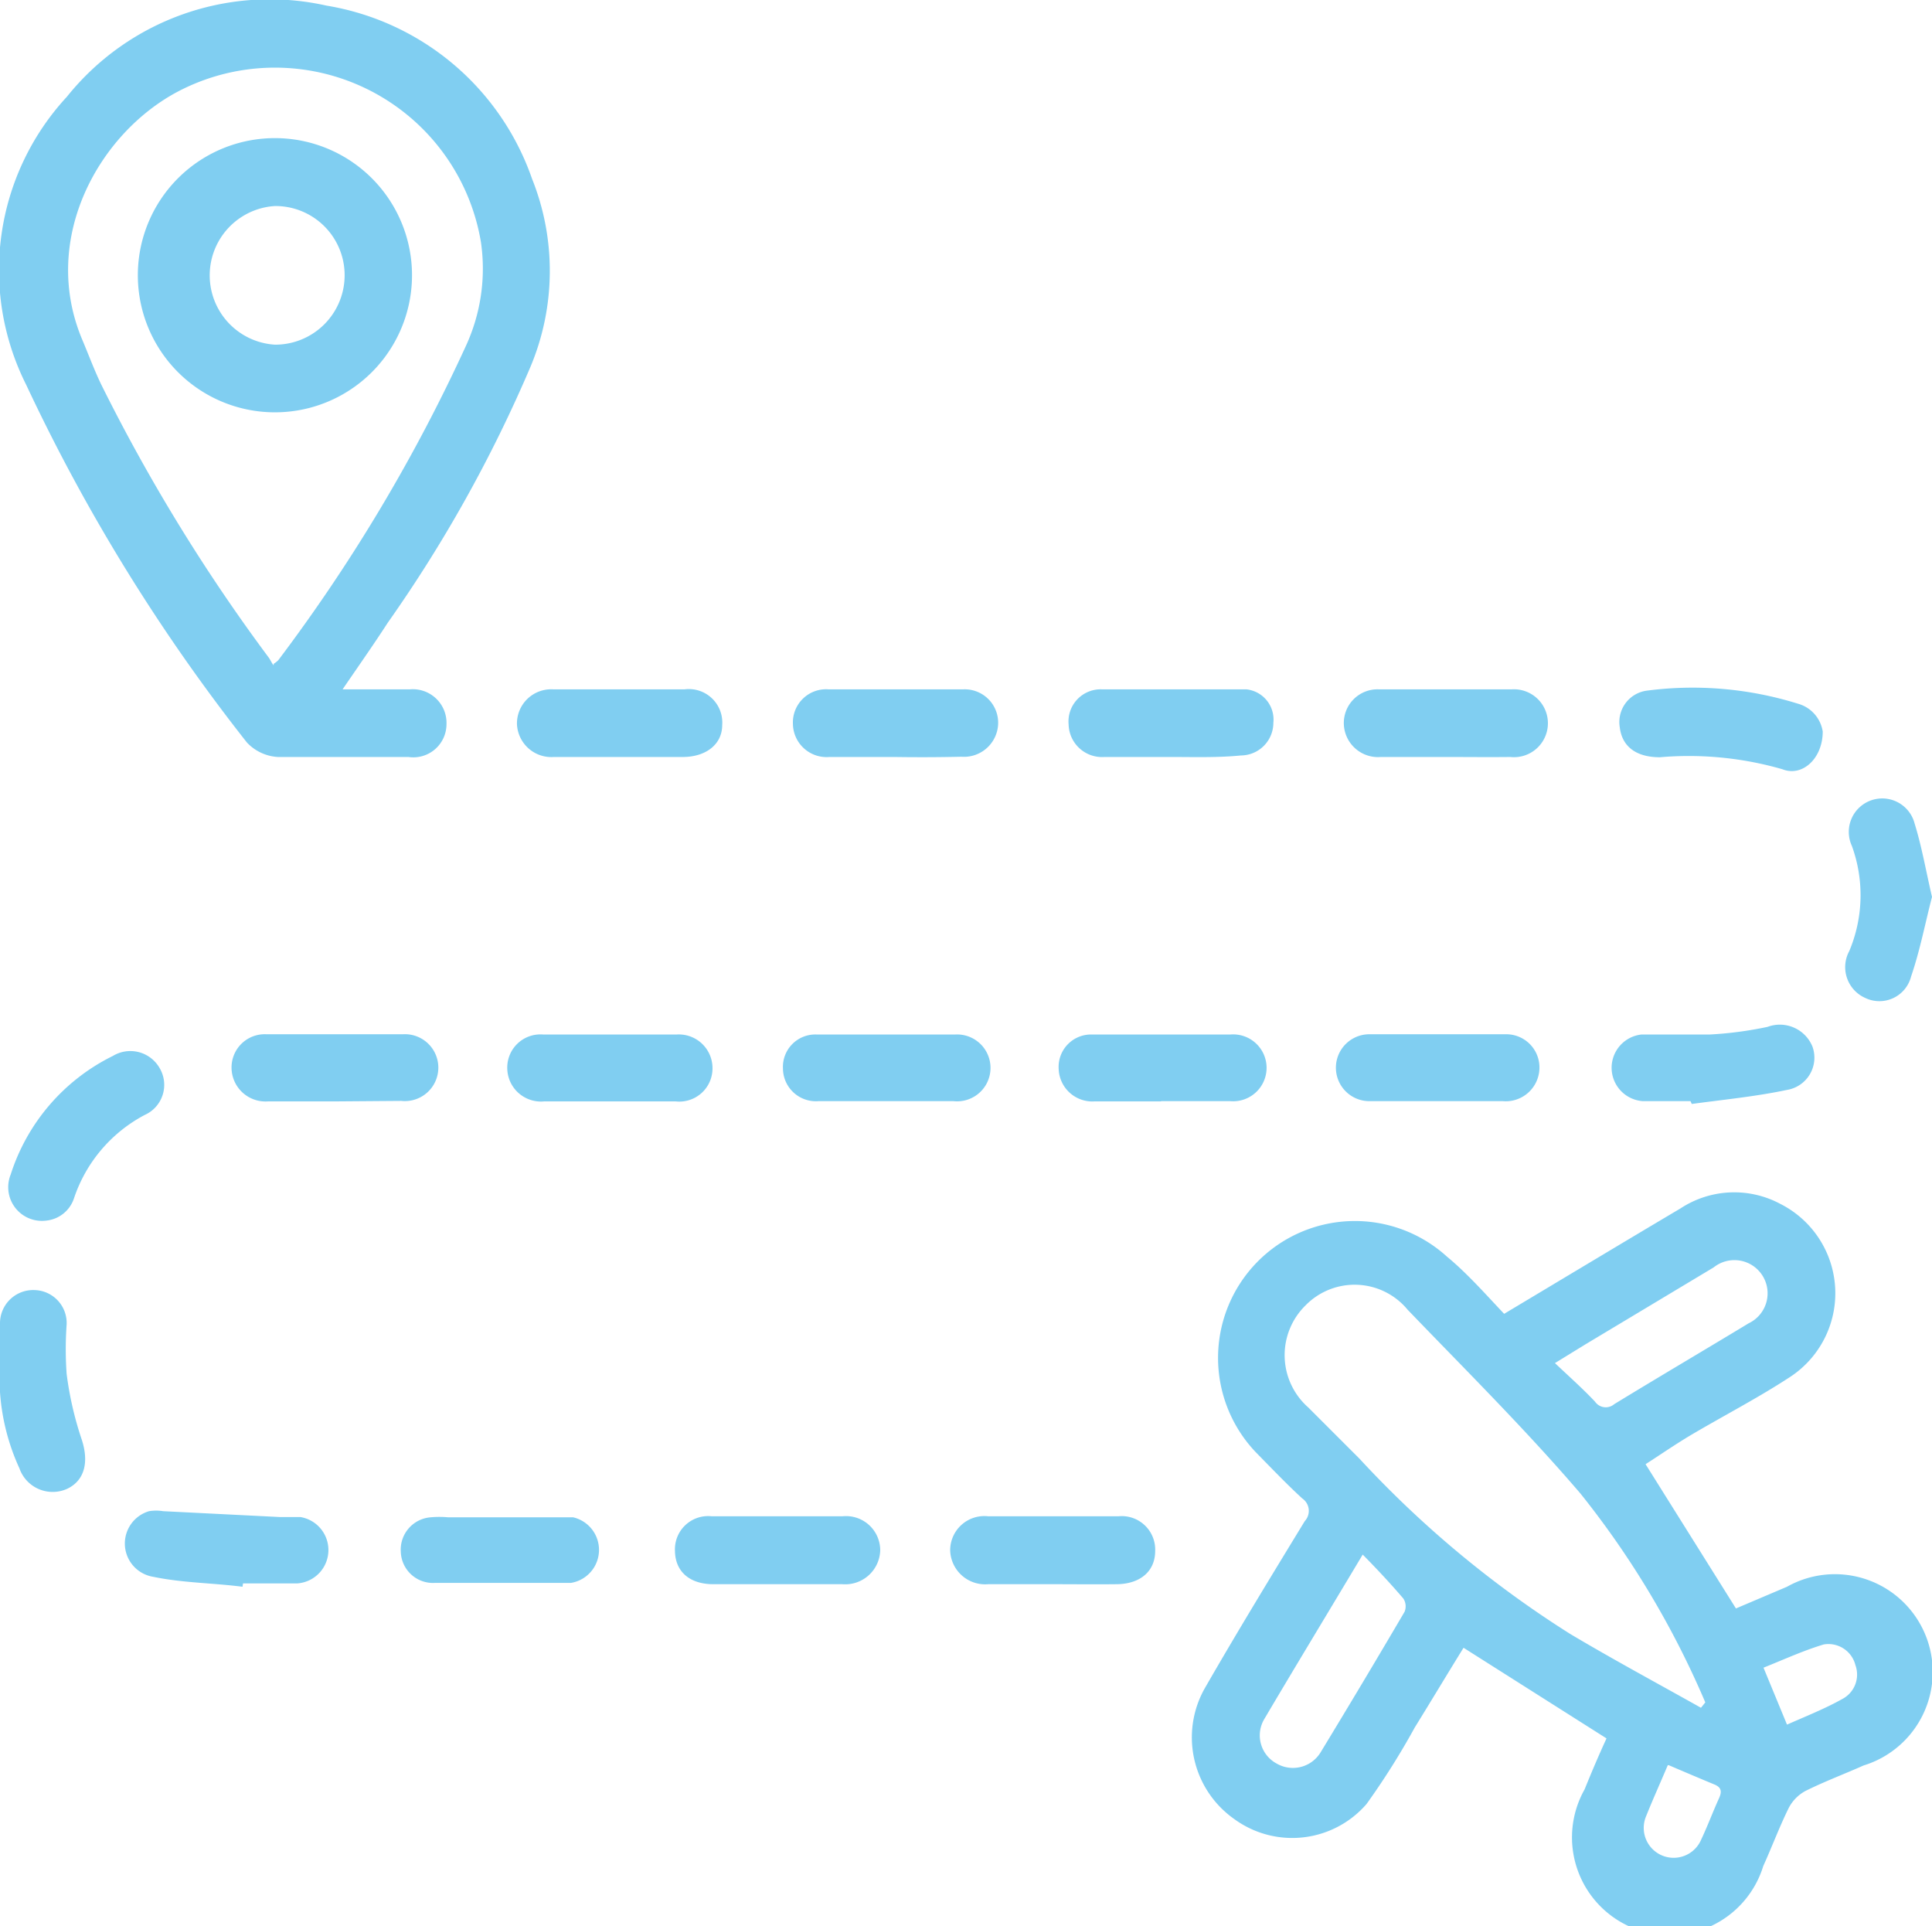 <svg xmlns="http://www.w3.org/2000/svg" viewBox="0 0 75.68 75.45"><defs><style>.cls-1{fill:#80cef1;}</style></defs><g id="Layer_2" data-name="Layer 2"><g id="Capa_1" data-name="Capa 1"><g id="zzHvQd"><path class="cls-1" d="M58.92,51.46c2.39-1.43,4.65-2.79,6.91-4.13a3.83,3.83,0,0,1,3.92-.17,3.92,3.92,0,0,1,.36,6.78c-1.27.83-2.61,1.52-3.91,2.29-.6.36-1.18.76-1.74,1.12L68,63l2-.85a3.83,3.83,0,1,1,3,7c-.76.34-1.54.63-2.28,1a1.59,1.59,0,0,0-.65.66c-.37.75-.66,1.53-1,2.28a3.83,3.83,0,1,1-7-3c.28-.69.57-1.37.86-2l-5.6-3.55c-.62,1-1.26,2.07-1.91,3.12a29.44,29.44,0,0,1-1.89,3,3.85,3.85,0,0,1-5.18.59,3.91,3.91,0,0,1-1.17-5.1c1.27-2.21,2.6-4.39,3.93-6.57a.59.59,0,0,0-.1-.89c-.62-.57-1.21-1.19-1.81-1.8a5.36,5.36,0,0,1,7.48-7.67C57.48,49.88,58.19,50.69,58.92,51.46Zm7.71,15.43.17-.21a35.05,35.05,0,0,0-4.89-8.18c-2.14-2.5-4.49-4.83-6.77-7.2a2.69,2.69,0,0,0-4-.17,2.73,2.73,0,0,0,.11,4l2,2A41,41,0,0,0,61.51,64C63.19,65,64.92,65.93,66.63,66.89Zm-13.25-6c-1.35,2.26-2.62,4.35-3.86,6.45A1.25,1.25,0,0,0,50,69.07a1.27,1.27,0,0,0,1.74-.45q1.66-2.73,3.28-5.49a.56.56,0,0,0-.05-.52C54.49,62.05,54,61.52,53.38,60.89Zm7.53-7.5c.57.54,1.09,1,1.57,1.51a.51.51,0,0,0,.75.1c1.75-1.07,3.52-2.11,5.27-3.17a1.3,1.3,0,1,0-1.37-2.19q-2.5,1.5-5,3ZM70,67.55c.77-.34,1.48-.62,2.16-1a1.08,1.08,0,0,0,.52-1.33,1.09,1.09,0,0,0-1.24-.81c-.8.24-1.56.59-2.36.91Zm-4.67,1.59c-.3.71-.59,1.35-.85,2a1.17,1.17,0,1,0,2.16.91c.25-.53.45-1.07.69-1.6.13-.28.11-.45-.21-.57C66.59,69.66,66,69.41,65.37,69.14Z"></path><path class="cls-1" d="M13.42,27c1,0,1.81,0,2.64,0a1.32,1.32,0,0,1,1.43,1.37A1.3,1.3,0,0,1,16,29.65c-1.71,0-3.41,0-5.11,0a1.8,1.8,0,0,1-1.22-.57,71.92,71.92,0,0,1-8.64-14A10,10,0,0,1,2.62,3.79,10.18,10.18,0,0,1,12.79.22,10.3,10.3,0,0,1,20.84,7a9.7,9.7,0,0,1-.07,7.39,54.38,54.38,0,0,1-5.58,10C14.64,25.24,14.07,26.05,13.42,27Zm-2.7-1a1.06,1.06,0,0,0,.18-.14,66.34,66.34,0,0,0,7.35-12.31,7.23,7.23,0,0,0,.59-4.06A8.18,8.18,0,0,0,7,3.57C3.88,5.2,1.56,9.35,3.22,13.3c.25.59.47,1.19.75,1.77a70.11,70.11,0,0,0,6.56,10.69C10.6,25.86,10.66,26,10.72,26.06Z"></path><path class="cls-1" d="M35.05,29.65c-.85,0-1.7,0-2.56,0a1.32,1.32,0,0,1-1.43-1.3A1.3,1.3,0,0,1,32.45,27c1.76,0,3.53,0,5.29,0a1.31,1.31,0,0,1,1.36,1.32,1.34,1.34,0,0,1-1.44,1.32Q36.36,29.67,35.05,29.65Z"></path><path class="cls-1" d="M56.65,29.65c-.85,0-1.7,0-2.56,0a1.34,1.34,0,0,1-1.45-1.3A1.32,1.32,0,0,1,54,27c1.74,0,3.49,0,5.23,0a1.33,1.33,0,1,1-.07,2.65C58.35,29.66,57.5,29.65,56.65,29.65Z"></path><path class="cls-1" d="M24.25,29.65q-1.28,0-2.55,0a1.35,1.35,0,0,1-1.45-1.3A1.34,1.34,0,0,1,21.66,27q2.58,0,5.16,0a1.31,1.31,0,0,1,1.47,1.4c0,.75-.63,1.25-1.55,1.25S25.08,29.65,24.25,29.65Z"></path><path class="cls-1" d="M30.43,62.05H27.94c-.93,0-1.49-.5-1.5-1.3a1.3,1.3,0,0,1,1.44-1.36H33a1.34,1.34,0,0,1,1.48,1.33A1.37,1.37,0,0,1,33,62.05H30.43Z"></path><path class="cls-1" d="M41.26,62.05c-.85,0-1.7,0-2.55,0a1.37,1.37,0,0,1-1.49-1.33,1.34,1.34,0,0,1,1.49-1.33c1.7,0,3.4,0,5.1,0a1.31,1.31,0,0,1,1.44,1.36c0,.79-.58,1.29-1.5,1.3s-1.66,0-2.49,0Z"></path><path class="cls-1" d="M45.87,29.65q-1.3,0-2.61,0a1.31,1.31,0,0,1-1.4-1.27A1.26,1.26,0,0,1,43.16,27c1.88,0,3.77,0,5.66,0a1.19,1.19,0,0,1,1.06,1.31,1.28,1.28,0,0,1-1.27,1.28C47.7,29.68,46.79,29.65,45.87,29.65Z"></path><path class="cls-1" d="M71.4,28.65c0,1.06-.8,1.79-1.58,1.48a13.23,13.23,0,0,0-4.8-.47c-.93,0-1.48-.42-1.57-1.17a1.24,1.24,0,0,1,1.07-1.44,13.85,13.85,0,0,1,5.9.51A1.35,1.35,0,0,1,71.4,28.65Z"></path><path class="cls-1" d="M9.5,62.15C8.33,62,7.15,62,6,61.76a1.32,1.32,0,0,1-.16-2.57,1.71,1.71,0,0,1,.55,0l4.58.23c.26,0,.54,0,.8,0a1.31,1.31,0,0,1-.14,2.6c-.7,0-1.4,0-2.11,0Z"></path><path class="cls-1" d="M19.75,62c-.91,0-1.82,0-2.73,0a1.26,1.26,0,0,1-1.32-1.22,1.27,1.27,0,0,1,1.17-1.35,3.82,3.82,0,0,1,.68,0l4.9,0A1.31,1.31,0,0,1,22.36,62c-.87,0-1.74,0-2.61,0Z"></path><path class="cls-1" d="M1.8,47.81A1.32,1.32,0,0,1,.42,46a7.83,7.83,0,0,1,4-4.64,1.32,1.32,0,0,1,1.83.47,1.29,1.29,0,0,1-.58,1.84A5.75,5.75,0,0,0,2.9,46.93,1.28,1.28,0,0,1,1.8,47.81Z"></path><path class="cls-1" d="M75.68,35.13c-.26,1-.47,2.1-.82,3.12a1.28,1.28,0,0,1-1.79.84,1.32,1.32,0,0,1-.63-1.84,5.64,5.64,0,0,0,.1-4.12A1.31,1.31,0,1,1,75,32.26C75.28,33.16,75.44,34.1,75.68,35.13Z"></path><path class="cls-1" d="M0,53.38c0-.58,0-1.06,0-1.54a1.3,1.3,0,0,1,1.36-1.31,1.29,1.29,0,0,1,1.25,1.35,13.79,13.79,0,0,0,0,1.93,13.3,13.3,0,0,0,.59,2.57c.28.85.14,1.59-.56,1.93a1.38,1.38,0,0,1-1.88-.8A8.52,8.52,0,0,1,0,53.38Z"></path><path class="cls-1" d="M66.22,43.13H64.36a1.31,1.31,0,0,1-.06-2.61c.89,0,1.78,0,2.67,0a14.55,14.55,0,0,0,2.27-.3A1.38,1.38,0,0,1,71,41a1.28,1.28,0,0,1-1,1.69c-1.23.26-2.48.38-3.73.55Z"></path><path class="cls-1" d="M13.11,43.14H10.49a1.33,1.33,0,0,1-1.42-1.32,1.3,1.3,0,0,1,1.36-1.31c1.78,0,3.57,0,5.35,0a1.31,1.31,0,1,1-.06,2.61Z"></path><path class="cls-1" d="M56.26,43.13H53.64a1.31,1.31,0,1,1,0-2.62c1.78,0,3.57,0,5.35,0A1.3,1.3,0,0,1,60.3,41.9a1.32,1.32,0,0,1-1.43,1.23Z"></path><path class="cls-1" d="M23.86,43.14H21.31a1.32,1.32,0,0,1-1.44-1.3,1.3,1.3,0,0,1,1.41-1.32c1.74,0,3.48,0,5.22,0a1.32,1.32,0,0,1,1.41,1.34,1.3,1.3,0,0,1-1.44,1.28H23.86Z"></path><path class="cls-1" d="M34.61,43.13H32.06a1.29,1.29,0,0,1-1.39-1.27A1.27,1.27,0,0,1,32,40.52c1.81,0,3.61,0,5.41,0a1.31,1.31,0,1,1-.06,2.61Z"></path><path class="cls-1" d="M45.48,43.14H42.87a1.32,1.32,0,0,1-1.4-1.27,1.27,1.27,0,0,1,1.31-1.35c1.81,0,3.61,0,5.41,0a1.31,1.31,0,1,1,0,2.61H45.48Z"></path><path class="cls-1" d="M10.81,5.41A5.37,5.37,0,1,1,5.4,10.7,5.37,5.37,0,0,1,10.81,5.41ZM13.5,10.8a2.71,2.71,0,0,0-2.73-2.73,2.72,2.72,0,0,0,0,5.43A2.72,2.72,0,0,0,13.5,10.8Z"></path></g></g></g></svg>